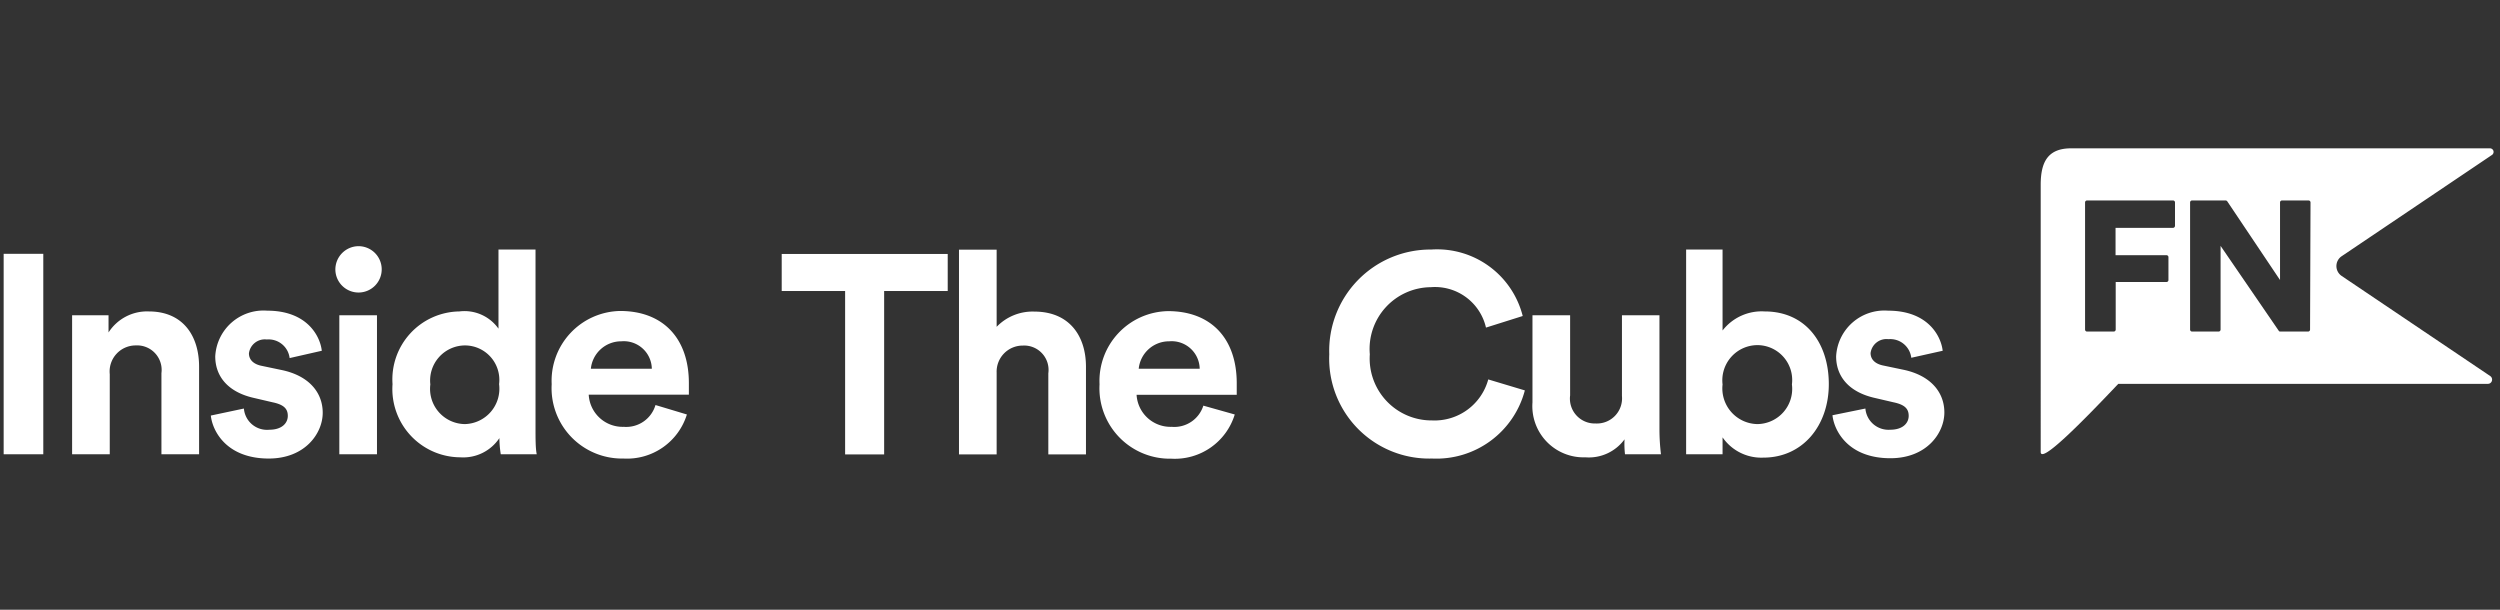 <svg xmlns="http://www.w3.org/2000/svg" width="164" height="40" viewBox="0 0 164 40">
  <rect x="0" y="0" width="164" height="40" fill="#333333" stroke="none"/>
  <defs>
    <style>
      .cls-1 {
        fill: #fff;
      }
    </style>
  </defs>
  <g id="Layer_3" data-name="Layer 3">
    <g>
      <path class="cls-1" d="M153.61,16.81l9.87-6.65a.24.24,0,0,0,.09-.26.24.24,0,0,0-.23-.17H135.87c-1.52,0-2,.88-2,2.39V29.65c0,.8,2.75-2,5.09-4.47H163.2a.27.27,0,0,0,.27-.2.28.28,0,0,0-.11-.31l-9.75-6.57a.78.78,0,0,1,0-1.29Zm-10.93-2a.14.14,0,0,1-.14.14h-3.76v1.79h3.34a.13.13,0,0,1,.13.13v1.5a.13.13,0,0,1-.13.13h-3.33v3.12a.13.13,0,0,1-.13.13h-1.75a.13.13,0,0,1-.13-.13V13.28a.13.13,0,0,1,.13-.13h5.63a.13.13,0,0,1,.14.13Zm8.86,6.81a.13.13,0,0,1-.13.13h-1.82a.11.11,0,0,1-.11-.06l-3.81-5.56v5.49a.13.13,0,0,1-.13.13h-1.73a.13.13,0,0,1-.14-.13V13.28a.13.13,0,0,1,.14-.13H146a.14.14,0,0,1,.11.06l3.46,5.16V13.28a.13.13,0,0,1,.14-.13h1.73a.13.13,0,0,1,.13.13Z"/>
      <g>
        <g>
          <path class="cls-1" d="M.24,29.8V16.65h2.6V29.8Z"/>
          <path class="cls-1" d="M7.2,29.8H4.73V20.68H7.12v1.13a3,3,0,0,1,2.64-1.38c2.26,0,3.3,1.62,3.3,3.62V29.8H10.59V24.48A1.61,1.61,0,0,0,8.9,22.66a1.71,1.71,0,0,0-1.7,1.89Z"/>
          <path class="cls-1" d="M16,26.8a1.52,1.52,0,0,0,1.67,1.39c.82,0,1.21-.43,1.21-.91s-.28-.74-1-.89l-1.2-.28c-1.76-.39-2.56-1.45-2.56-2.73a3.17,3.17,0,0,1,3.41-3c2.6,0,3.47,1.65,3.58,2.63L19,23.49a1.39,1.39,0,0,0-1.5-1.22,1.05,1.05,0,0,0-1.17.91c0,.44.33.72.84.82l1.29.27c1.8.37,2.71,1.47,2.71,2.81s-1.15,3-3.54,3c-2.75,0-3.69-1.78-3.8-2.82Z"/>
          <path class="cls-1" d="M23.48,16.15A1.52,1.52,0,1,1,22,17.69,1.53,1.53,0,0,1,23.48,16.15ZM22.26,29.8V20.68h2.47V29.8Z"/>
          <path class="cls-1" d="M35.13,28.15c0,.61,0,1.28.08,1.65H32.85a7.18,7.18,0,0,1-.09-1.06A2.85,2.85,0,0,1,30.2,30a4.48,4.48,0,0,1-4.45-4.8,4.46,4.46,0,0,1,4.38-4.77,2.73,2.73,0,0,1,2.57,1.13V16.37h2.43Zm-4.63-.33a2.32,2.32,0,0,0,2.24-2.62,2.26,2.26,0,0,0-2.24-2.54,2.3,2.3,0,0,0-2.27,2.56A2.31,2.31,0,0,0,30.5,27.82Z"/>
          <path class="cls-1" d="M45.06,27.19a4.11,4.11,0,0,1-4.16,2.89,4.62,4.62,0,0,1-4.71-4.88,4.58,4.58,0,0,1,4.49-4.8c2.82,0,4.51,1.8,4.51,4.73,0,.35,0,.72,0,.76H38.62A2.23,2.23,0,0,0,40.92,28,2,2,0,0,0,43,26.57Zm-2.3-3a1.84,1.84,0,0,0-2-1.8,2,2,0,0,0-2,1.8Z"/>
        </g>
        <g>
          <path class="cls-1" d="M58,19.09V29.81H55.44V19.09H51.28V16.66H62.17v2.43Z"/>
          <path class="cls-1" d="M65.38,29.81H62.91V16.38h2.47v5.06a3.27,3.27,0,0,1,2.47-1c2.32,0,3.39,1.62,3.39,3.62v5.75H68.77V24.49a1.6,1.6,0,0,0-1.68-1.82,1.71,1.71,0,0,0-1.71,1.78Z"/>
          <path class="cls-1" d="M81,27.19a4.11,4.11,0,0,1-4.16,2.9,4.62,4.62,0,0,1-4.71-4.88,4.58,4.58,0,0,1,4.49-4.8c2.82,0,4.51,1.79,4.51,4.73,0,.35,0,.72,0,.76H74.56A2.23,2.23,0,0,0,76.86,28a2,2,0,0,0,2.08-1.39Zm-2.3-3a1.84,1.84,0,0,0-2-1.8,2,2,0,0,0-2,1.8Z"/>
        </g>
        <g>
          <path class="cls-1" d="M87.2,23.24a6.64,6.64,0,0,1,6.69-6.87,5.79,5.79,0,0,1,6,4.36l-2.41.76a3.43,3.43,0,0,0-3.62-2.65,4.05,4.05,0,0,0-4,4.4,4.06,4.06,0,0,0,4.08,4.34,3.65,3.65,0,0,0,3.69-2.69l2.4.72a6,6,0,0,1-6.09,4.47A6.56,6.56,0,0,1,87.2,23.24Z"/>
          <path class="cls-1" d="M106.57,28.82A2.9,2.9,0,0,1,104,30a3.36,3.36,0,0,1-3.47-3.6V20.68H103v5.26a1.63,1.63,0,0,0,1.67,1.84,1.65,1.65,0,0,0,1.73-1.8v-5.3h2.46v7.47a13.76,13.76,0,0,0,.1,1.65h-2.36A5.91,5.91,0,0,1,106.57,28.82Z"/>
          <path class="cls-1" d="M110.61,29.8V16.37H113v5.31a3.25,3.25,0,0,1,2.76-1.25c2.68,0,4.21,2.06,4.21,4.77s-1.7,4.82-4.3,4.82A3.09,3.09,0,0,1,113,28.69V29.8Zm4.67-7.16A2.31,2.31,0,0,0,113,25.22a2.34,2.34,0,0,0,2.28,2.6,2.31,2.31,0,0,0,2.27-2.6A2.29,2.29,0,0,0,115.28,22.64Z"/>
          <path class="cls-1" d="M122.37,26.8A1.52,1.52,0,0,0,124,28.19c.82,0,1.21-.43,1.21-.91s-.28-.74-1-.89l-1.2-.28c-1.76-.39-2.56-1.45-2.56-2.73a3.17,3.17,0,0,1,3.41-3c2.6,0,3.47,1.65,3.58,2.63l-2.06.46a1.39,1.39,0,0,0-1.5-1.22,1.05,1.05,0,0,0-1.17.91c0,.44.33.72.84.82l1.29.27c1.8.37,2.71,1.47,2.71,2.81s-1.15,3-3.54,3c-2.75,0-3.69-1.78-3.8-2.82Z"/>
        </g>
      </g>
    </g>
  </g>
</svg>
